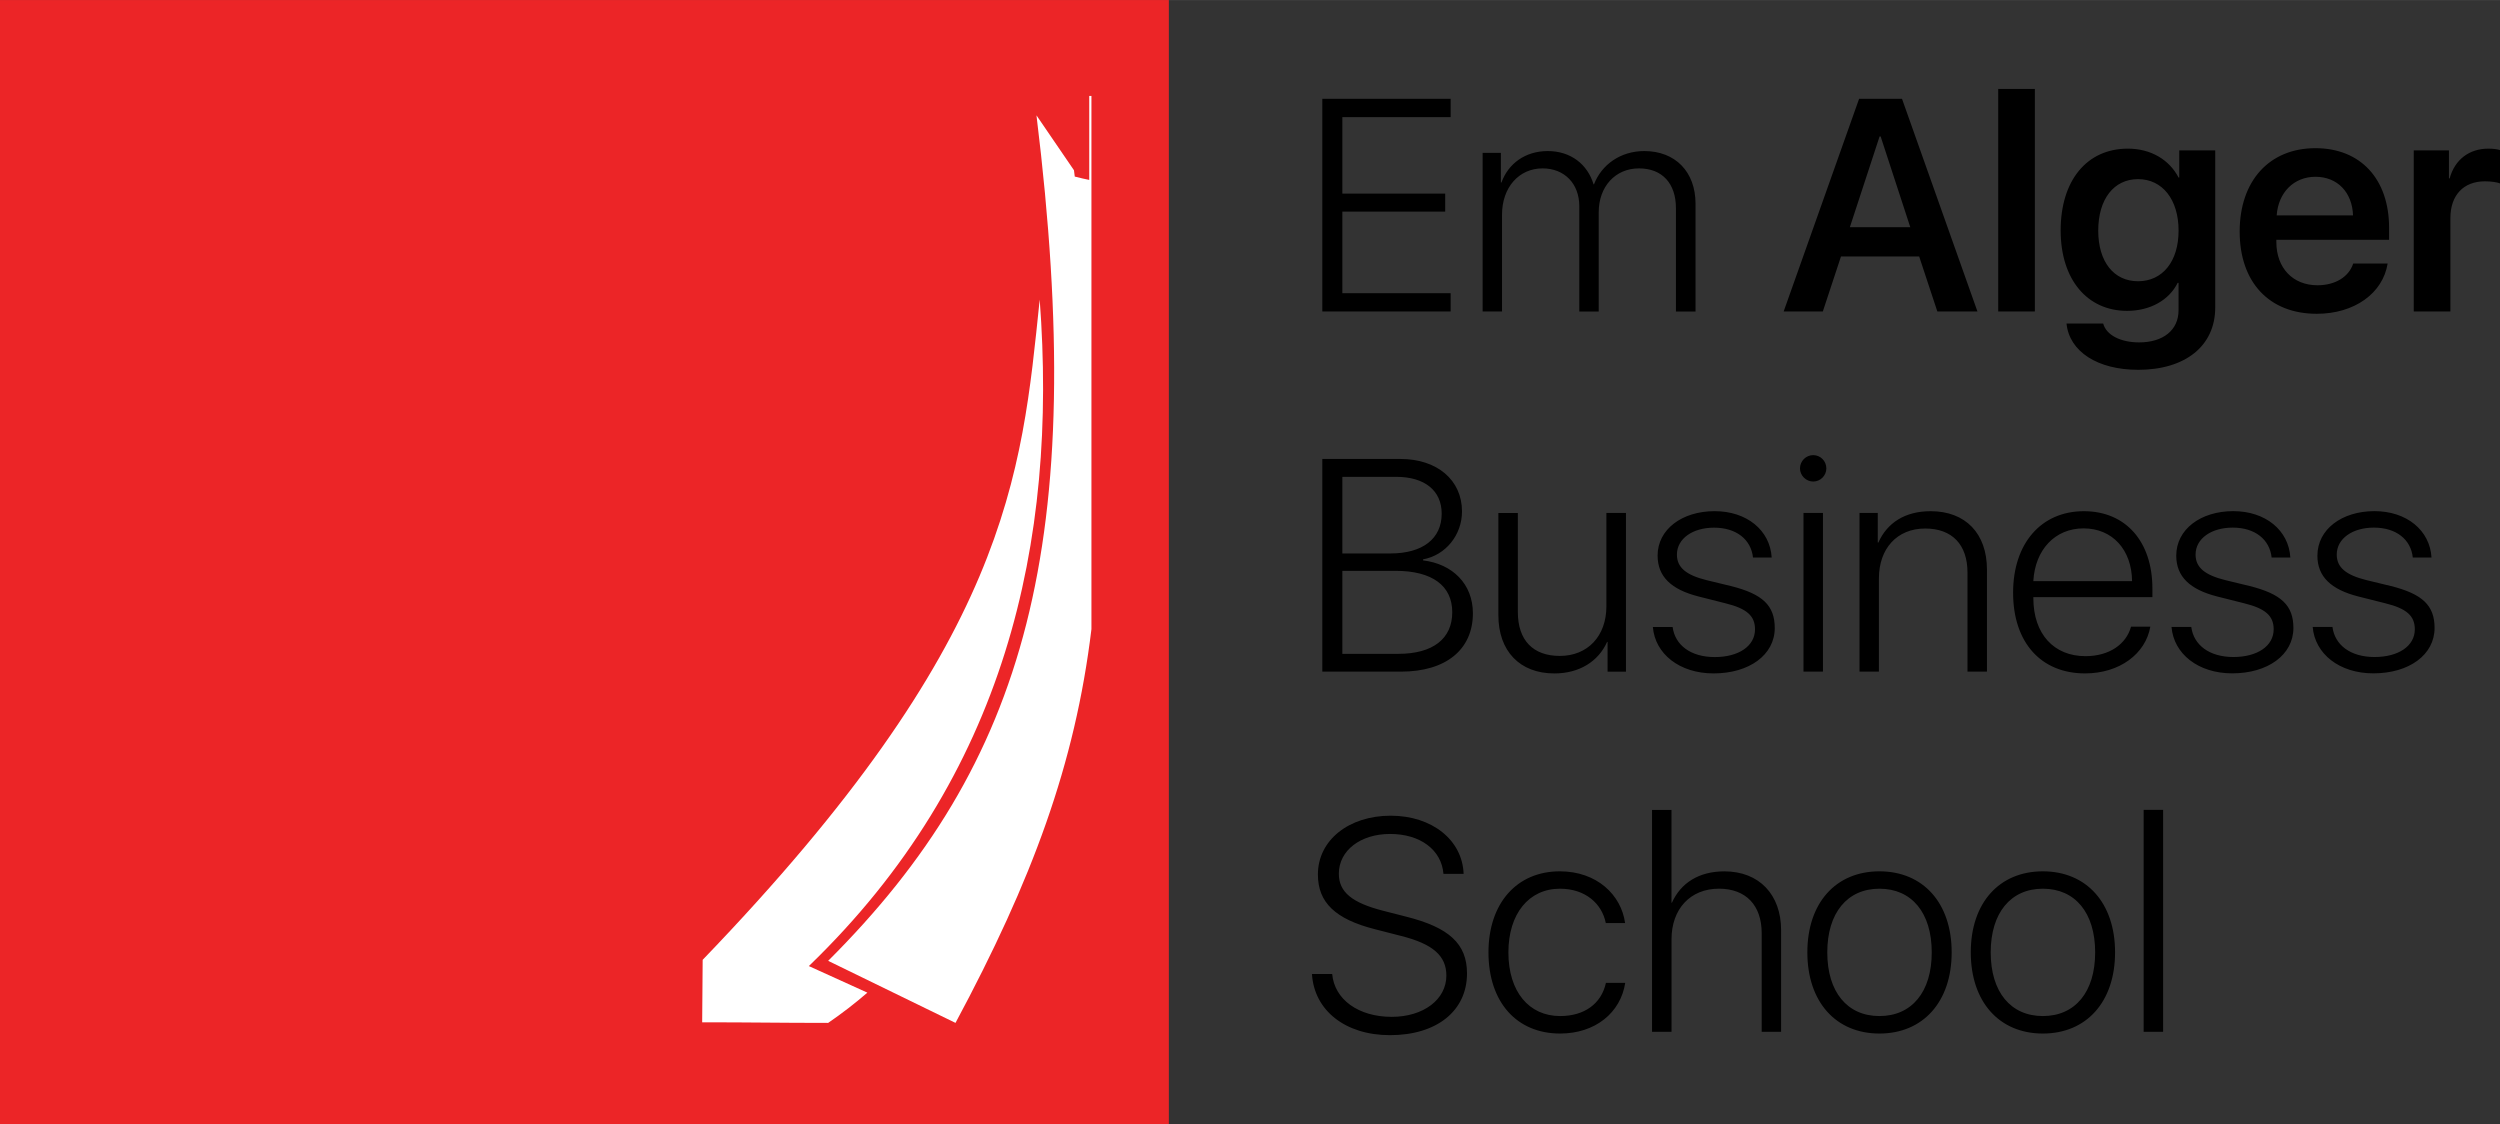 <?xml version="1.0" encoding="UTF-8"?>
<!DOCTYPE svg PUBLIC "-//W3C//DTD SVG 1.1//EN" "http://www.w3.org/Graphics/SVG/1.1/DTD/svg11.dtd">
<!-- Creator: CorelDRAW (Version OEM) -->
<svg xmlns="http://www.w3.org/2000/svg" xml:space="preserve" width="22.436mm" height="10.088mm" version="1.1" style="shape-rendering:geometricPrecision; text-rendering:geometricPrecision; image-rendering:optimizeQuality; fill-rule:evenodd; clip-rule:evenodd"
viewBox="0 0 913.27 410.61"
 xmlns:xlink="http://www.w3.org/1999/xlink"
 xmlns:xodm="http://www.corel.com/coreldraw/odm/2003">
 <rect x="0" y="0" width="913.27" height="410.61" fill="#333333" stroke="none"/>
 <defs>
  <style type="text/css">
   <![CDATA[
    .fil0 {fill:#EC2527}
    .fil1 {fill:white}
    .fil2 {fill:black;fill-rule:nonzero}
   ]]>
  </style>
 </defs>
 <g id="Plan_x0020_1">
  <g id="_3278101739696">
   <polygon class="fil0" points="-0,0 426.99,0 426.99,410.6 -0,410.6 "/>
   <path class="fil1" d="M316.86 362.61c-4.54,3.93 -9.32,7.62 -14.33,11.05 -17.81,0 -28.21,-0.22 -46.02,-0.22l0.18 -22.82c112.09,-116.44 116.41,-176.51 123.12,-241.2 6.66,88.62 -12.44,174.17 -84.33,243.48l21.38 9.71 0 0zm81.05 -327.58l0.8 0 0 30.83 0 22.39 0 141.56c-5.97,49.4 -21.7,91.72 -49.66,143.85l-46.52 -22.67c72.45,-72.25 95.24,-153.03 76.1,-308.87l13.7 20.06 0.29 2.31c2.15,0.55 3.85,0.94 5.29,1.22l0 -30.68 0 0z"/>
  </g>
  <path class="fil2" d="M529.93 107.1l-39.56 0 0 -29.82 37.57 0 0 -6.58 -37.57 0 0 -27.93 39.56 0 0 -6.69 -46.88 0 0 77.69 46.88 0 0 -6.67zm11.68 6.67l7.09 0 0 -35.37c0,-9.96 6.19,-16.9 14.81,-16.9 7.98,0 13.42,5.55 13.42,13.84l0 38.44 7.09 0 0 -36.24c0,-9.35 6.02,-16.04 14.7,-16.04 8.51,0 13.51,5.5 13.51,14.54l0 37.75 7.16 0 0 -39.36c0,-11.72 -7.42,-19.26 -18.72,-19.26 -8.73,0 -15.62,5 -18.38,12.16l-0.15 0c-2.21,-7.33 -8.34,-12.16 -16.74,-12.16 -8.25,0 -14.44,4.63 -16.9,11.47l-0.22 0 0 -10.82 -6.67 0 0 57.98 0 -0zm-29.82 131.57c16.42,0 26.27,-8.06 26.27,-21.31 0,-10.77 -7.5,-18.04 -18.21,-19.33l0 -0.37c8.25,-1.51 14.23,-8.9 14.23,-17.52 0,-11.46 -9.1,-19.16 -22.46,-19.16l-28.57 0 0 77.69 28.74 0 0 0zm-21.42 -71.16l19.69 0c10.35,0 16.6,5 16.6,13.45 0,9.15 -6.95,14.54 -18.74,14.54l-17.55 0 0 -27.98zm0 64.66l0 -30.32 19.44 0c13.4,0 20.71,5.44 20.71,15.12 0,9.65 -7.03,15.2 -19.7,15.2l-20.45 0zm103.61 -51.47l-7.15 0 0 34.07c0,10.99 -6.89,18.16 -17.01,18.16 -9.79,0 -15.34,-5.71 -15.34,-16.06l0 -36.16 -7.11 0 0 37.36c0,13.08 7.81,21.26 20.45,21.26 9.15,0 16.09,-4.41 19.27,-11.52l0.17 0 0 10.88 6.72 0 0 -57.98 0 0zm11.56 15.6c0,7.64 4.96,12.39 14.97,14.92l9.79 2.48c7.87,1.93 10.82,4.63 10.82,9.52 0,6.14 -6.02,10.13 -14.7,10.13 -8.78,0 -14.53,-4.36 -15.4,-10.99l-7.22 0c0.81,9.85 9.76,16.96 22.18,16.96 13.03,0 22.35,-6.78 22.35,-16.57 0,-8.23 -4.41,-12.44 -16.04,-15.35l-8.88 -2.15c-7.39,-1.84 -10.82,-4.58 -10.82,-9.32 0,-5.88 5.8,-9.85 13.56,-9.85 8.19,0 13.53,4.35 14.23,10.91l6.83 0c-0.59,-9.96 -9.1,-16.94 -20.84,-16.94 -11.95,0 -20.84,6.67 -20.84,16.25zm53.29 42.37l7.11 0 0 -57.98 -7.11 0 0 57.98zm3.55 -69.44c2.65,0 4.8,-2.2 4.8,-4.8 0,-2.7 -2.15,-4.85 -4.8,-4.85 -2.63,0 -4.83,2.15 -4.83,4.85 0,2.59 2.21,4.8 4.83,4.8zm16.91 69.44l7.09 0 0 -34.07c0,-10.82 6.57,-18.21 16.9,-18.21 9.85,0 15.46,5.88 15.46,16.1l0 36.18 7.11 0 0 -37.3c0,-13.14 -7.81,-21.31 -20.56,-21.31 -9.37,0 -15.9,4.24 -19.11,11.46l-0.22 0 0 -10.82 -6.67 0 0 57.97 0 0zm81.86 -52.33c10.49,0 17.6,7.75 17.71,19.27l-36.07 0c0.64,-11.52 7.95,-19.27 18.35,-19.27zm17.33 35.91c-1.73,6.36 -7.9,10.77 -16.63,10.77 -11.52,0 -19.05,-8.07 -19.05,-21.21l0 -0.36 43.49 0 0 -3.13c0,-17.23 -9.79,-28.26 -25.03,-28.26 -15.62,0 -25.86,11.78 -25.86,29.77 0,18.25 10.24,29.49 26.28,29.49 12.61,0 22.13,-7.15 23.85,-17.07l-7.06 0zm16.52 -25.95c0,7.64 4.96,12.38 14.97,14.92l9.8 2.47c7.86,1.93 10.82,4.63 10.82,9.52 0,6.14 -6.03,10.12 -14.7,10.12 -8.78,0 -14.54,-4.36 -15.4,-10.99l-7.22 0c0.81,9.85 9.76,16.96 22.18,16.96 13.03,0 22.35,-6.78 22.35,-16.58 0,-8.23 -4.41,-12.44 -16.05,-15.34l-8.87 -2.15c-7.39,-1.84 -10.82,-4.58 -10.82,-9.32 0,-5.88 5.8,-9.85 13.56,-9.85 8.19,0 13.52,4.36 14.22,10.92l6.84 0c-0.59,-9.96 -9.1,-16.94 -20.84,-16.94 -11.95,0 -20.84,6.67 -20.84,16.25l0 0zm51.56 0c0,7.64 4.96,12.38 14.97,14.92l9.8 2.47c7.86,1.93 10.82,4.63 10.82,9.52 0,6.14 -6.03,10.12 -14.7,10.12 -8.78,0 -14.53,-4.36 -15.39,-10.99l-7.22 0c0.81,9.85 9.76,16.96 22.18,16.96 13.03,0 22.35,-6.78 22.35,-16.58 0,-8.23 -4.41,-12.44 -16.04,-15.34l-8.88 -2.15c-7.38,-1.84 -10.82,-4.58 -10.82,-9.32 0,-5.88 5.81,-9.85 13.56,-9.85 8.2,0 13.53,4.36 14.22,10.92l6.84 0c-0.59,-9.96 -9.1,-16.94 -20.84,-16.94 -11.95,0 -20.84,6.67 -20.84,16.25l-0 0zm-367.29 152.84c0.81,13.34 12.22,22.33 28.49,22.33 17.18,0 28.15,-8.93 28.15,-22.55 0,-10.82 -6.56,-16.79 -22.18,-20.73l-8.4 -2.15c-11.41,-2.91 -16.24,-6.84 -16.24,-13.53 0,-8.54 7.96,-14.54 18.72,-14.54 11.04,0 18.8,5.82 19.5,14.59l7.36 0c-0.42,-12.33 -11.52,-21.26 -26.64,-21.26 -15.29,0 -26.59,8.93 -26.59,21.48 0,10.23 6.39,16.31 20.76,19.97l9.65 2.48c11.52,2.9 16.52,7.2 16.52,14.48 0,8.71 -8.34,15.07 -19.97,15.07 -12.16,0 -20.93,-6.36 -21.74,-15.66l-7.39 0 0 0zm114.39 -18.63c-1.4,-10.24 -10.27,-18.89 -23.85,-18.89 -15.71,0 -26.06,11.67 -26.06,29.6 0,18.3 10.4,29.66 26.16,29.66 12.83,0 22.12,-7.59 23.8,-18.52l-7.05 0c-1.65,7.59 -7.84,12.13 -16.74,12.13 -11.36,0 -18.89,-8.89 -18.89,-23.26 0,-14.11 7.48,-23.26 18.84,-23.26 9.26,0 15.34,5.44 16.74,12.55l7.06 0zm9.85 39.73l7.11 0 0 -33.81c0,-11.03 6.84,-18.47 17.33,-18.47 9.9,0 15.61,6.13 15.61,16.26l0 36.02 7.09 0 0 -37.13c0,-12.99 -8.01,-21.48 -20.73,-21.48 -9.3,0 -15.93,4.25 -19.16,11.47l-0.15 0 0 -33.92 -7.11 0 0 81.07zm83.06 0.64c15.93,0 26.39,-11.58 26.39,-29.66 0,-18.08 -10.46,-29.6 -26.39,-29.6 -15.93,0 -26.33,11.52 -26.33,29.6 0,18.08 10.4,29.66 26.33,29.66zm0 -6.39c-11.74,0 -19.05,-8.78 -19.05,-23.26 0,-14.43 7.31,-23.26 19.05,-23.26 11.8,0 19.11,8.78 19.11,23.26 0,14.48 -7.31,23.26 -19.11,23.26zm59.7 6.39c15.93,0 26.38,-11.58 26.38,-29.66 0,-18.08 -10.45,-29.6 -26.38,-29.6 -15.93,0 -26.33,11.52 -26.33,29.6 0,18.08 10.4,29.66 26.33,29.66zm0 -6.39c-11.74,0 -19.05,-8.78 -19.05,-23.26 0,-14.43 7.31,-23.26 19.05,-23.26 11.8,0 19.11,8.78 19.11,23.26 0,14.48 -7.31,23.26 -19.11,23.26zm36.82 5.75l7.11 0 0 -81.07 -7.11 0 0 81.07zm-75.35 -263.13l14.64 0 -27.56 -77.69 -15.68 0 -27.56 77.69 14.31 0 6.63 -20.09 28.57 0 6.64 20.09zm-21.11 -63.95l0.38 0 10.83 33.15 -22.07 0 10.86 -33.15zm43.33 63.95l13.39 0 0 -81.3 -13.39 0 0 81.3zm51.08 -11.05c-8.84,0 -14.54,-7.09 -14.54,-18.5 0,-11.47 5.69,-18.8 14.54,-18.8 8.93,0 14.81,7.48 14.81,18.8 0,11.3 -5.87,18.5 -14.81,18.5zm0 32.36c17.27,0 28.2,-8.71 28.2,-22.77l0 -57.38 -13.14 0 0 9.9 -0.26 0c-3.4,-6.52 -10.12,-10.55 -18.52,-10.55 -14.98,0 -24.55,11.63 -24.55,29.88 0,17.97 9.74,29.38 24.27,29.38 8.45,0 15.35,-3.93 18.47,-10.22l0.33 0 0 10.01c0,7.26 -5.66,11.73 -14.39,11.73 -6.73,0 -12,-2.63 -13.14,-6.89l-13.4 0c1.03,10.29 11.41,16.9 26.11,16.9zm64.81 -70.52c7.96,0 13.45,5.61 13.73,14.11l-27.89 0c0.59,-8.4 6.3,-14.11 14.17,-14.11zm13.78 31.71c-1.56,4.86 -6.58,7.92 -13.03,7.92 -9,0 -15.03,-6.3 -15.03,-15.79l0 -0.81 41.18 0 0 -4.41c0,-17.82 -10.44,-29.07 -26.9,-29.07 -16.85,0 -27.68,11.94 -27.68,30.46 0,18.52 10.77,30.04 28.16,30.04 13.73,0 24.16,-7.48 25.89,-18.36l-12.59 0zm22.12 17.49l13.4 0 0 -34.12c0,-8.31 4.74,-13.42 12.61,-13.42 2.31,0 4.41,0.33 5.53,0.76l0 -12.17c-1.01,-0.33 -2.52,-0.53 -4.3,-0.53 -6.94,0 -12.22,3.97 -14.11,10.86l-0.26 0 0 -10.21 -12.86 0 0 58.83z"/>
 </g>
</svg>
